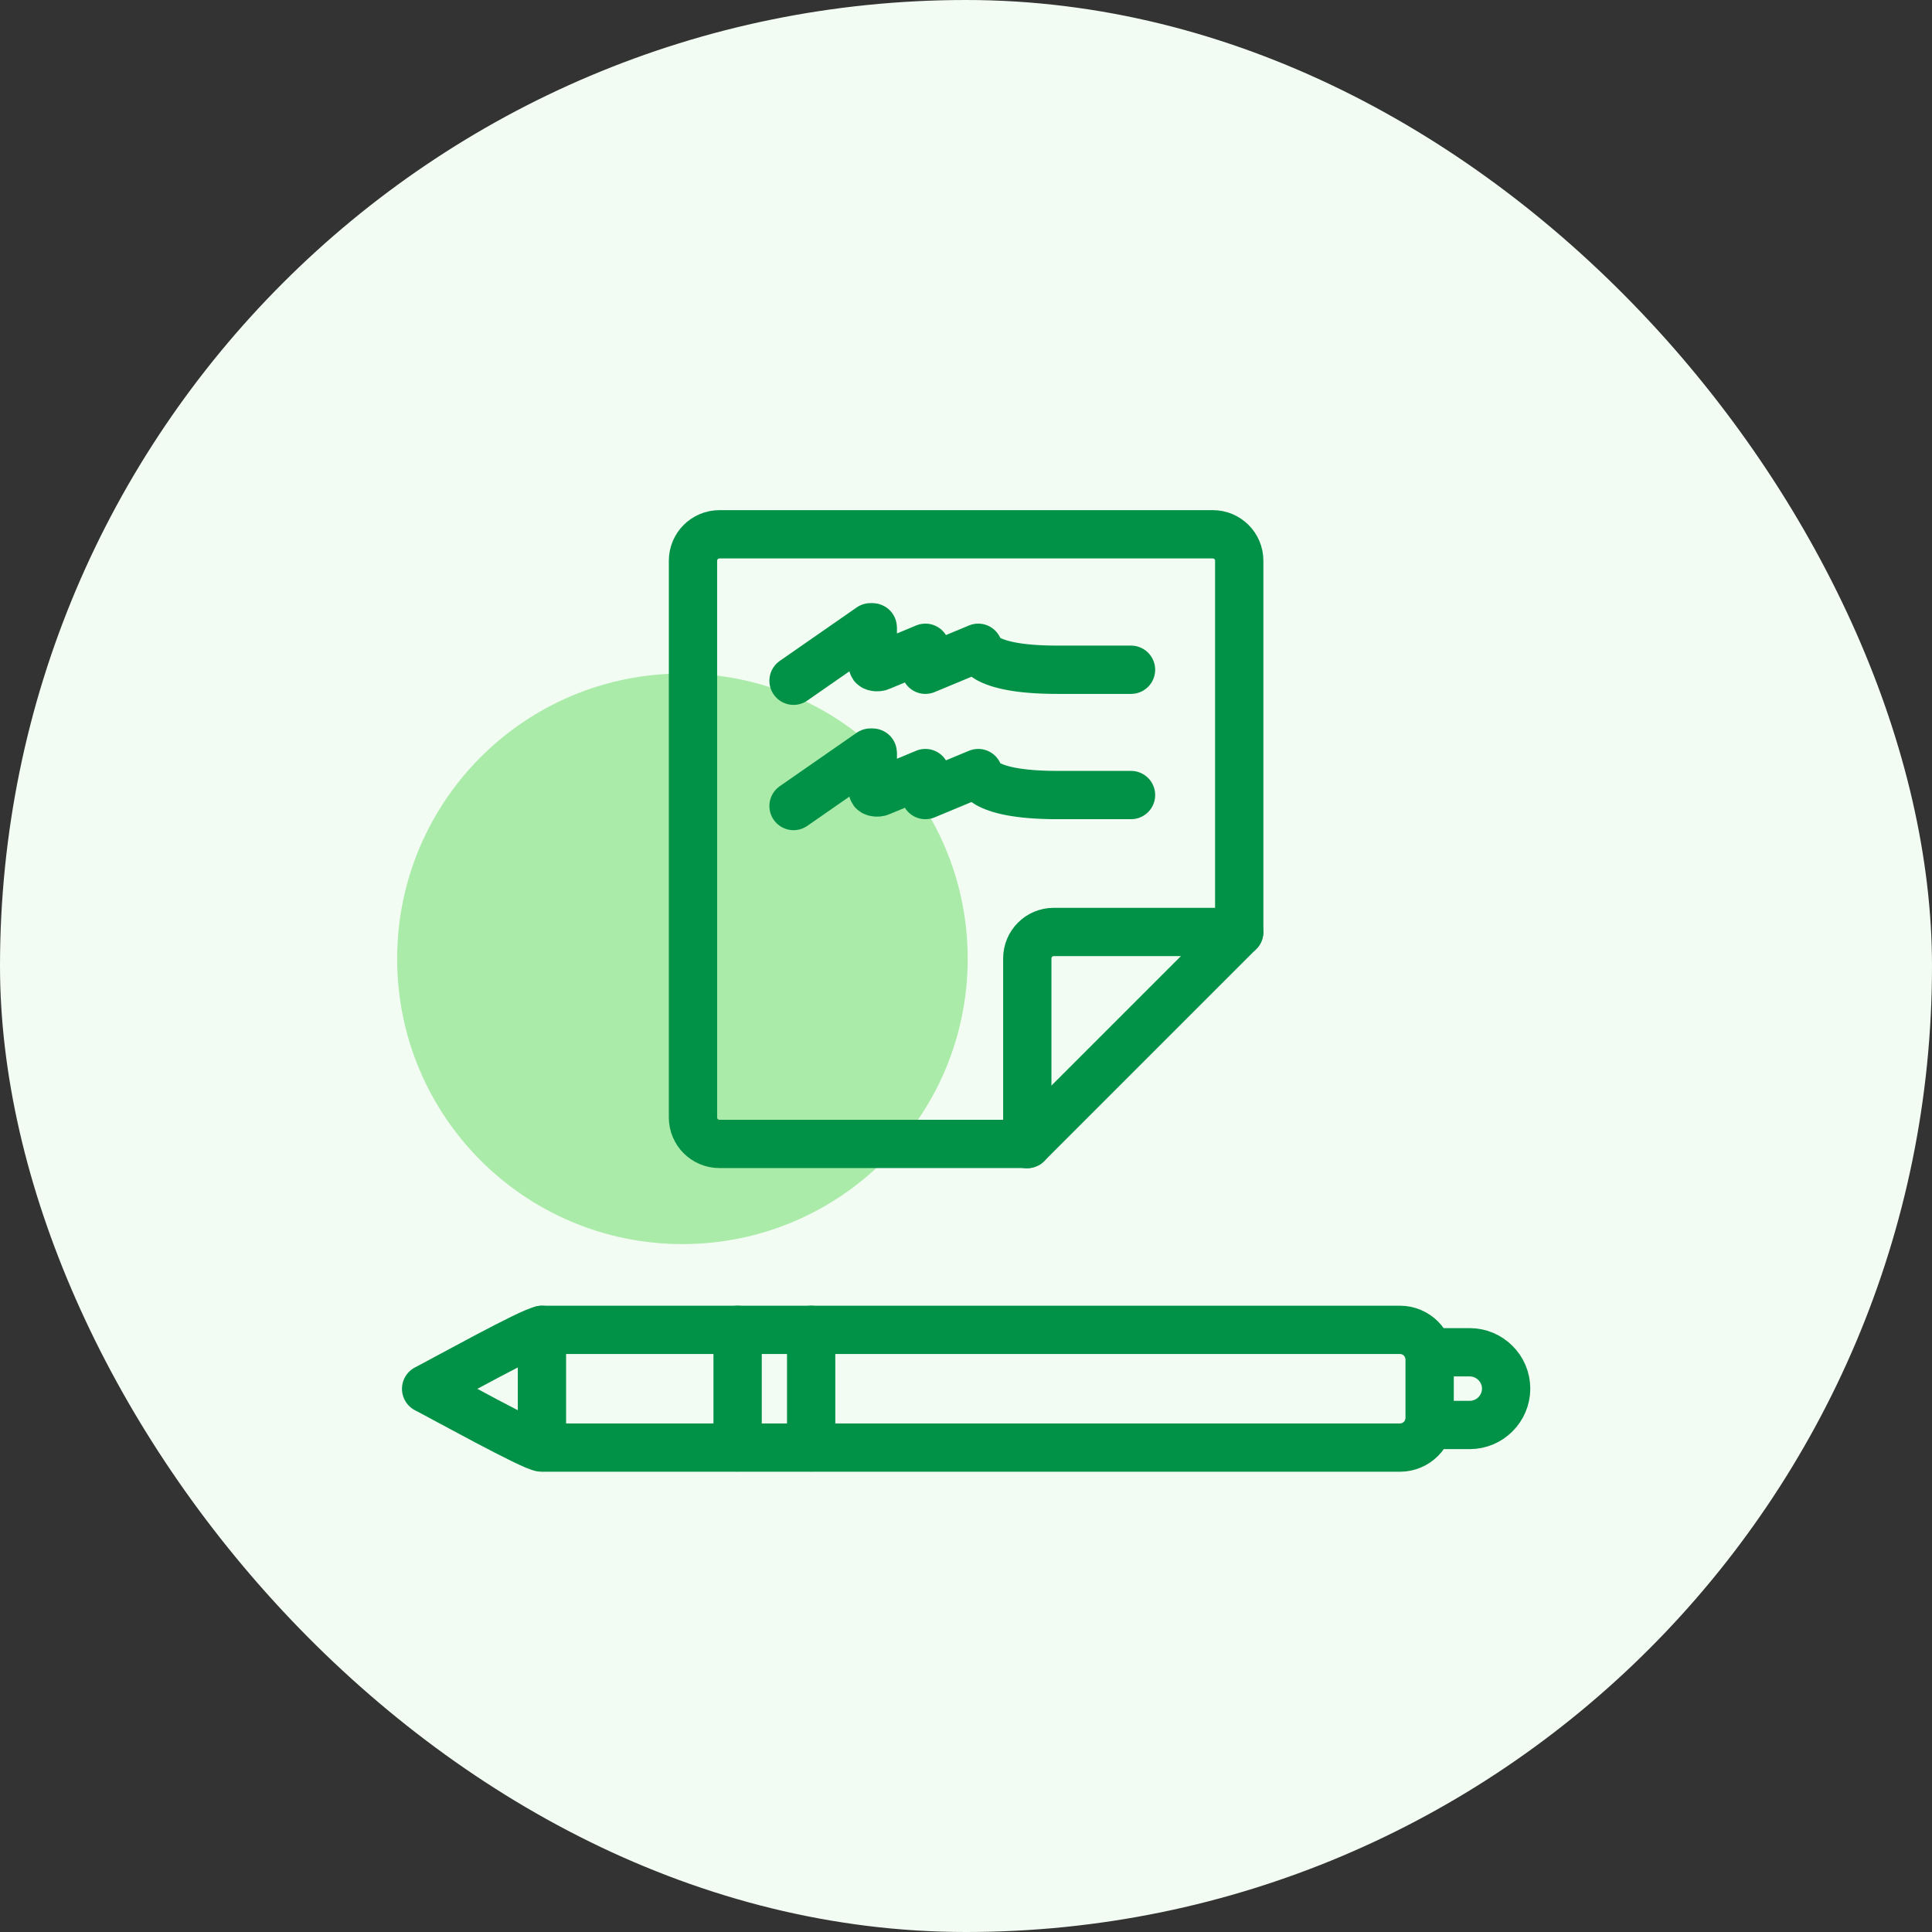 <svg width="80" height="80" viewBox="0 0 80 80" fill="none" xmlns="http://www.w3.org/2000/svg">
<rect x="0" y="0" width="80" height="80" fill="#333333" stroke="none"/>
<rect width="80" height="80" rx="40" fill="#F2FCF2"/>
<path d="M28.258 51.515C34.782 51.515 40.07 46.226 40.07 39.702C40.07 33.178 34.782 27.89 28.258 27.89C21.734 27.89 16.445 33.178 16.445 39.702C16.445 46.226 21.734 51.515 28.258 51.515Z" fill="#ABEBA9"/>
<path fill-rule="evenodd" clip-rule="evenodd" d="M22.439 55.067H57.973C58.647 55.067 59.198 55.619 59.198 56.292V58.716C59.198 59.39 58.647 59.941 57.973 59.941H22.439C22.081 59.941 18.266 57.824 17.645 57.509C18.266 57.194 22.081 55.076 22.439 55.076V55.067Z" stroke="#019247" stroke-width="2" stroke-linecap="round" stroke-linejoin="round"/>
<path d="M33.588 55.067V59.932M30.543 59.932V55.067" stroke="#019247" stroke-width="2" stroke-linecap="round" stroke-linejoin="round"/>
<path d="M59.172 55.995H60.861C61.683 55.995 62.366 56.669 62.366 57.5C62.366 58.322 61.692 59.005 60.861 59.005H59.172" stroke="#019247" stroke-width="2" stroke-linecap="round" stroke-linejoin="round"/>
<path d="M22.441 55.067V59.932" stroke="#019247" stroke-width="2" stroke-linecap="round" stroke-linejoin="round"/>
<path d="M32.859 28.188L36.044 25.974C36.044 25.974 36.141 25.965 36.141 25.983V27.549C36.141 27.619 36.333 27.654 36.447 27.601L38.319 26.823V27.733L40.507 26.823C40.507 26.823 40.507 27.733 43.779 27.733H46.833" stroke="#019247" stroke-width="2" stroke-linecap="round" stroke-linejoin="round"/>
<path d="M32.859 33.376L36.044 31.163C36.044 31.163 36.141 31.154 36.141 31.171V32.738C36.141 32.808 36.333 32.843 36.447 32.79L38.319 32.011V32.921L40.507 32.011C40.507 32.011 40.507 32.921 43.779 32.921H46.833" stroke="#019247" stroke-width="2" stroke-linecap="round" stroke-linejoin="round"/>
<path d="M43.632 38.591C43.028 38.591 42.538 39.081 42.538 39.685V47.367H29.789C29.185 47.367 28.695 46.877 28.695 46.274V23.218C28.695 22.614 29.185 22.124 29.789 22.124H50.22C50.824 22.124 51.314 22.614 51.314 23.218V38.591H43.632Z" stroke="#019247" stroke-width="2" stroke-linecap="round" stroke-linejoin="round"/>
<path d="M51.312 38.591L42.527 47.376" stroke="#019247" stroke-width="2" stroke-linecap="round" stroke-linejoin="round"/>
</svg>
